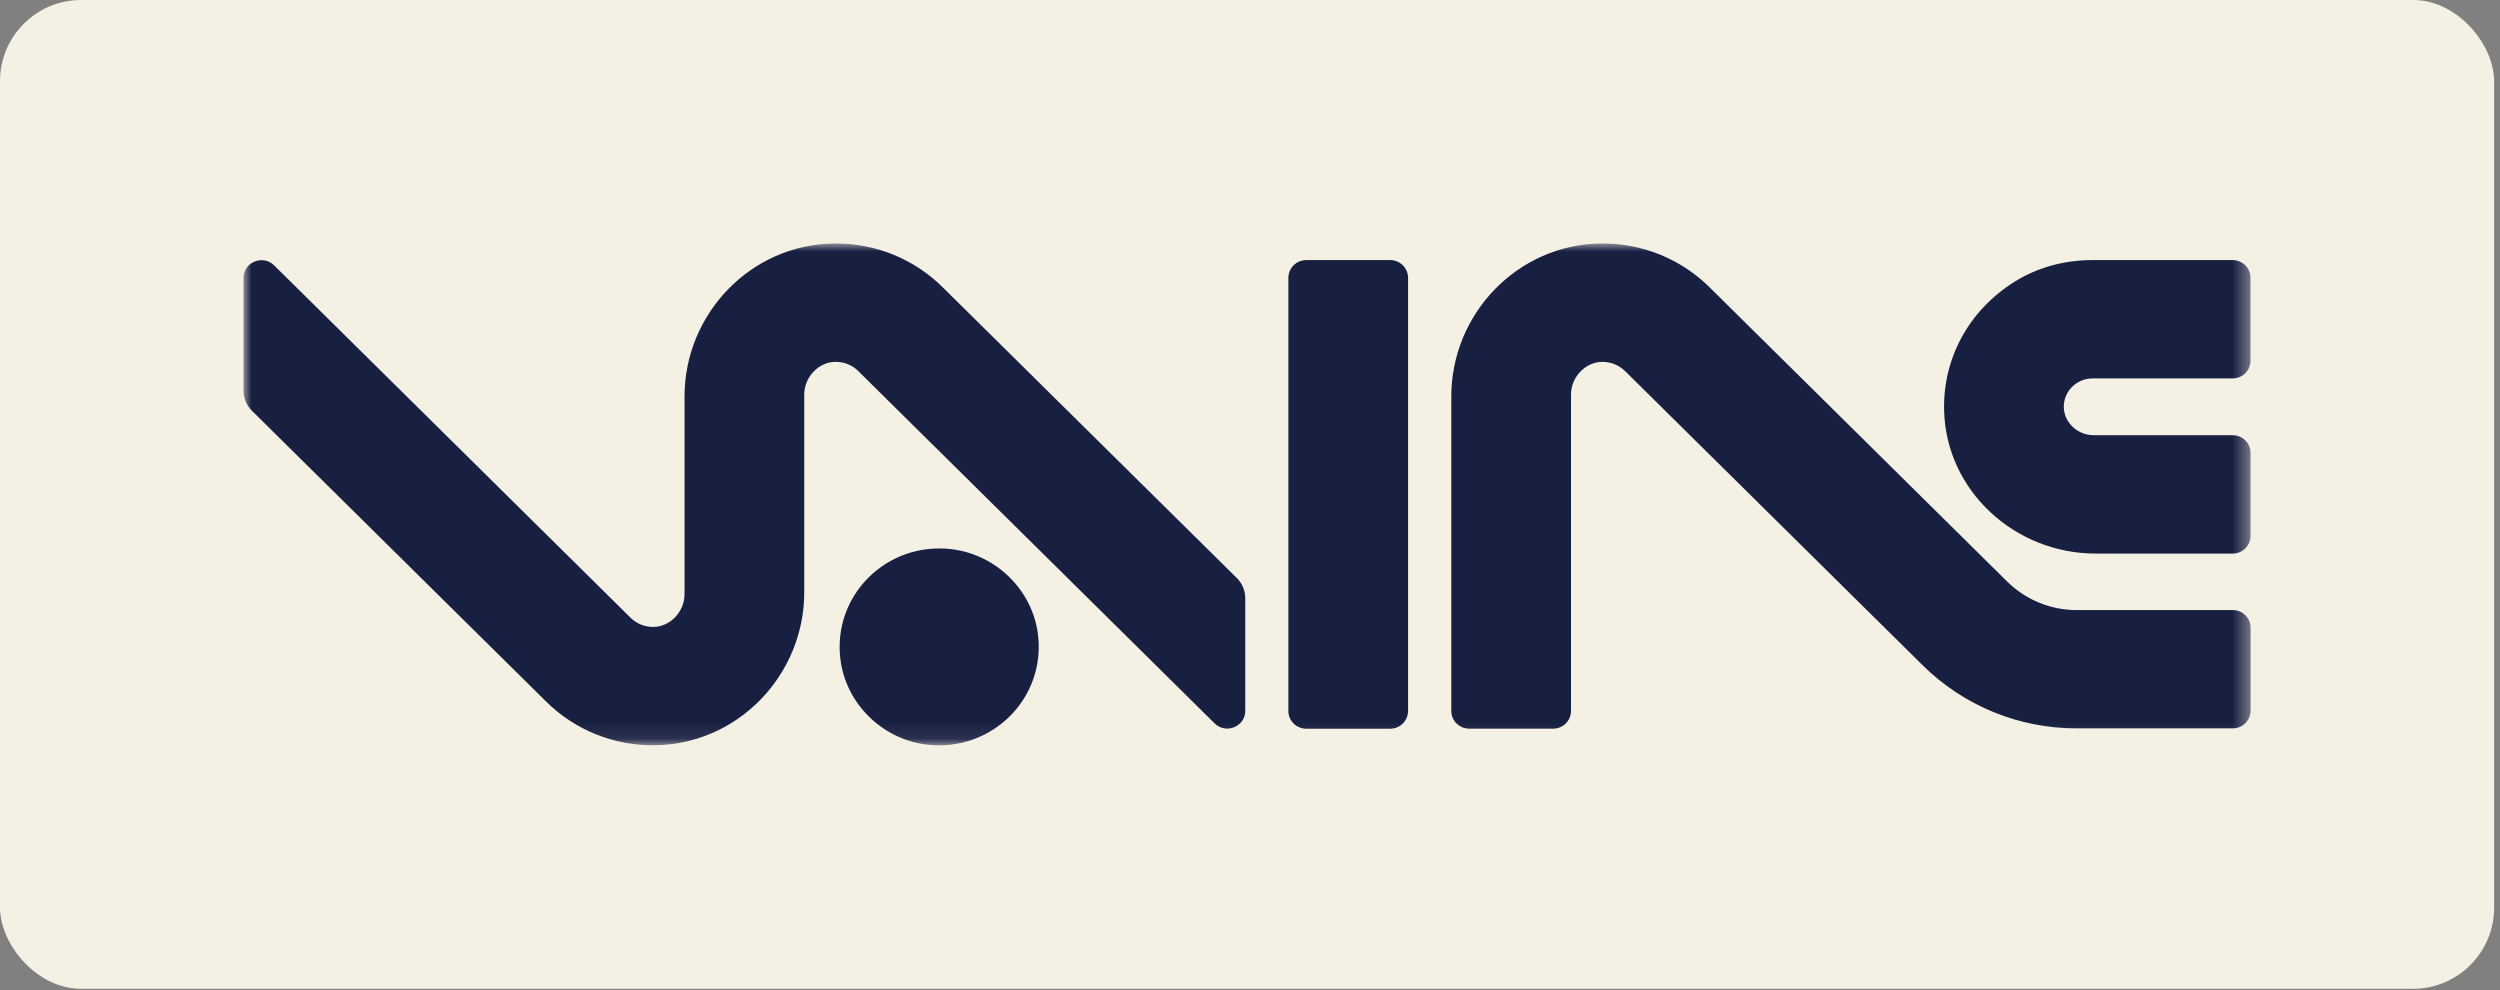 <svg xmlns="http://www.w3.org/2000/svg" fill="none" viewBox="0 0 154 61" height="61" width="154">
<rect x="0" y="0" width="154" height="61" fill="#808080" stroke="none"/>
<rect fill="#F5F0E4" rx="5" height="60.91" width="153.639"></rect>
<mask height="31" width="124" y="15" x="15" maskUnits="userSpaceOnUse" style="mask-type:luminance" id="mask0_2084_2288">
<path fill="white" d="M15 15H138.639V45.91H15V15Z"></path>
</mask>
<g mask="url(#mask0_2084_2288)">
<path fill="#182042" d="M129.1 34.1H137.528C137.673 34.101 137.816 34.074 137.95 34.019C138.084 33.965 138.206 33.885 138.309 33.783C138.411 33.682 138.493 33.561 138.549 33.428C138.605 33.294 138.634 33.151 138.635 33.007V27.903C138.635 27.297 138.14 26.81 137.528 26.81H128.975C127.961 26.81 127.095 25.99 127.13 24.991C127.149 24.551 127.334 24.134 127.647 23.824C127.98 23.495 128.429 23.31 128.897 23.311H137.525C137.669 23.312 137.813 23.285 137.947 23.23C138.081 23.176 138.202 23.096 138.305 22.994C138.408 22.892 138.49 22.771 138.546 22.638C138.602 22.505 138.631 22.361 138.631 22.217V17.114C138.631 16.509 138.137 16.02 137.525 16.02H128.897C127.212 16.02 125.547 16.45 124.119 17.341C121.272 19.115 119.682 22.076 119.757 25.268C119.868 30.211 124.096 34.1 129.096 34.1H129.1ZM58.073 17.698C57.196 16.828 56.153 16.141 55.008 15.678C53.862 15.215 52.635 14.984 51.399 15C46.252 15.043 42.167 19.33 42.167 24.421V36.612C42.167 37.664 41.297 38.615 40.235 38.62C39.712 38.62 39.217 38.422 38.849 38.059L16.888 16.348C16.191 15.662 15 16.15 15 17.123V24.067C15 24.529 15.188 24.974 15.519 25.303L33.635 43.21C34.513 44.08 35.555 44.766 36.7 45.23C37.846 45.693 39.073 45.923 40.309 45.907C45.456 45.864 49.542 41.578 49.542 36.486V24.298C49.542 23.244 50.411 22.292 51.473 22.289C51.998 22.289 52.491 22.486 52.861 22.85L74.821 44.561C75.517 45.248 76.708 44.76 76.708 43.787V36.843C76.708 36.381 76.52 35.936 76.189 35.607L58.073 17.699V17.698ZM85.631 16.02H80.469C80.177 16.019 79.897 16.133 79.69 16.338C79.483 16.544 79.365 16.823 79.364 17.114V43.796C79.364 44.4 79.858 44.889 80.469 44.889H85.631C85.923 44.89 86.203 44.776 86.41 44.571C86.618 44.366 86.736 44.087 86.738 43.796V17.114C86.737 16.97 86.708 16.827 86.651 16.694C86.596 16.561 86.514 16.44 86.411 16.338C86.308 16.236 86.186 16.156 86.053 16.102C85.919 16.047 85.776 16.019 85.631 16.02Z"></path>
<path fill="#182042" d="M137.532 37.581H127.945C126.331 37.586 124.782 36.952 123.635 35.817L105.31 17.698C104.432 16.828 103.39 16.142 102.244 15.679C101.098 15.216 99.872 14.985 98.636 15C93.485 15.043 89.4 19.33 89.4 24.419V43.793C89.4 44.396 89.894 44.886 90.506 44.886H95.668C95.812 44.887 95.956 44.86 96.089 44.805C96.223 44.751 96.345 44.67 96.448 44.569C96.551 44.467 96.633 44.346 96.689 44.213C96.745 44.079 96.774 43.936 96.774 43.792V24.299C96.774 23.248 97.639 22.297 98.707 22.29C99.23 22.29 99.724 22.488 100.096 22.851L118.422 40.967C120.954 43.477 124.38 44.88 127.946 44.867H137.532C137.676 44.869 137.82 44.841 137.953 44.787C138.087 44.732 138.209 44.652 138.312 44.55C138.415 44.449 138.497 44.328 138.553 44.194C138.609 44.061 138.638 43.918 138.638 43.773V38.671C138.638 38.065 138.144 37.578 137.532 37.578V37.581ZM58.653 33.834C54.641 33.334 51.266 36.669 51.772 40.635C52.114 43.337 54.323 45.519 57.055 45.863C61.067 46.362 64.441 43.026 63.936 39.06C63.593 36.36 61.384 34.176 58.649 33.834H58.653Z"></path>
</g>
</svg>
